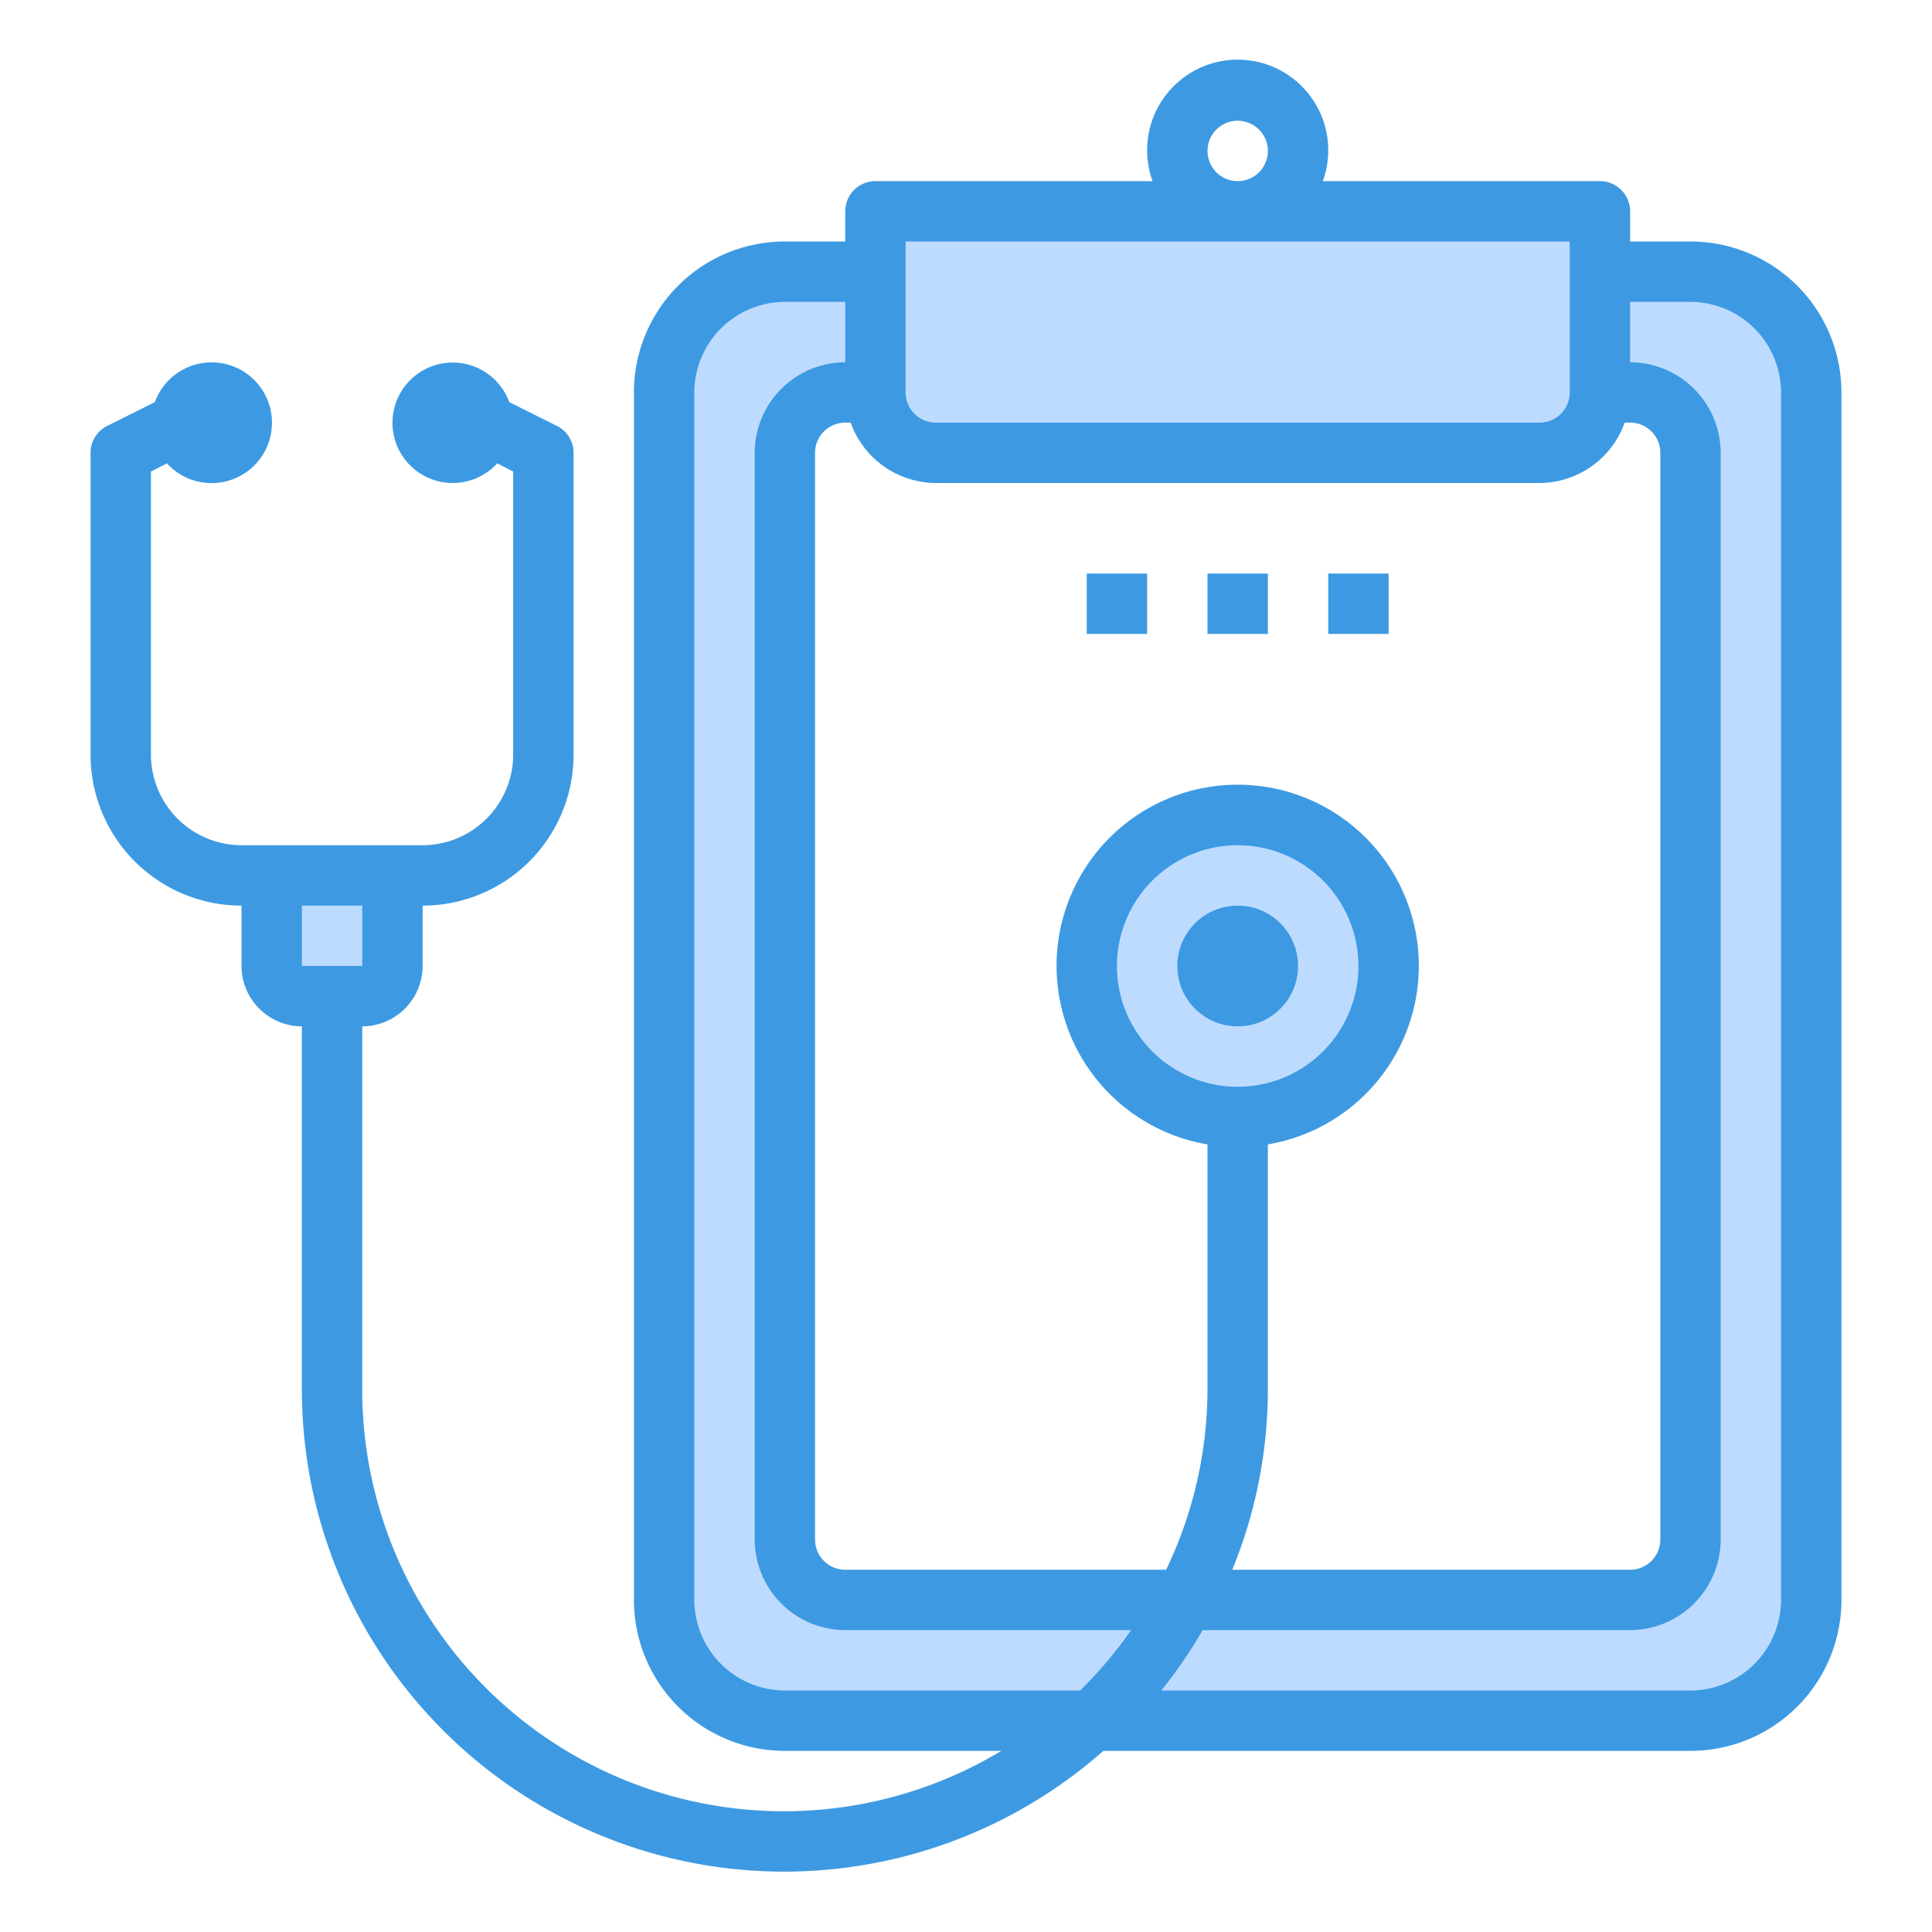 <svg height="512" viewBox="0 0 64 64" width="512" xmlns="http://www.w3.org/2000/svg"><g id="Health_Checkup-Clipboard-Stethoscope-Medical-Doctor" data-name="Health Checkup-Clipboard-Stethoscope-Medical-Doctor"><g fill="#bddbff"><path d="m60 13v40a4 4 0 0 1 -4 4h-19.82c.14-.13.28-.26.42-.4a15.234 15.234 0 0 0 2.67-3.6h14.73a2.006 2.006 0 0 0 2-2v-36a2.006 2.006 0 0 0 -2-2h-1v-4h3a4 4 0 0 1 4 4z"/><path d="m41 7h-12v6a2.006 2.006 0 0 0 2 2h20a2.006 2.006 0 0 0 2-2v-6z"/><path d="m41 27a5 5 0 1 1 -5 5 5 5 0 0 1 5-5zm1 5a1 1 0 1 0 -1 1 1 1 0 0 0 1-1z"/><path d="m28 53h11.27a15.234 15.234 0 0 1 -2.67 3.6c-.14.14-.28.27-.42.4h-10.18a4 4 0 0 1 -4-4v-40a4 4 0 0 1 4-4h3v4h-1a2.006 2.006 0 0 0 -2 2v36a2.006 2.006 0 0 0 2 2z"/><circle cx="15" cy="14" r="1"/><path d="m13 29v3a1 1 0 0 1 -1 1h-2a1 1 0 0 1 -1-1v-3z"/><circle cx="7" cy="14" r="1"/></g><path d="m56 8h-2v-1a1 1 0 0 0 -1-1h-9.18a3 3 0 1 0 -5.64 0h-9.18a1 1 0 0 0 -1 1v1h-2a5 5 0 0 0 -5 5v40a5 5 0 0 0 5 5h7.17a13.968 13.968 0 0 1 -21.17-12v-12a2.006 2.006 0 0 0 2-2v-2a5 5 0 0 0 5-5v-10a.988.988 0 0 0 -.55-.89l-1.58-.79a1.995 1.995 0 1 0 -.4 2.03l.53.27v9.38a3.009 3.009 0 0 1 -3 3h-6a3.009 3.009 0 0 1 -3-3v-9.38l.53-.27a2 2 0 1 0 -.4-2.03l-1.58.79a.988.988 0 0 0 -.55.89v10a5 5 0 0 0 5 5v2a2.006 2.006 0 0 0 2 2v12a15.976 15.976 0 0 0 26.55 12h19.45a5 5 0 0 0 5-5v-40a5 5 0 0 0 -5-5zm-46 22h2v2h-2zm31-26a1 1 0 1 1 -1 1 1 1 0 0 1 1-1zm-11 4h22v5a1 1 0 0 1 -1 1h-20a1 1 0 0 1 -1-1zm-1.82 6a3.01 3.01 0 0 0 2.82 2h20a3.01 3.01 0 0 0 2.82-2h.18a1 1 0 0 1 1 1v36a1 1 0 0 1 -1 1h-13.18a15.769 15.769 0 0 0 1.18-6v-8.09a6 6 0 1 0 -2 0v8.09a13.869 13.869 0 0 1 -1.37 6h-10.63a1 1 0 0 1 -1-1v-36a1 1 0 0 1 1-1zm8.82 18a4 4 0 1 1 4 4 4 4 0 0 1 -4-4zm-1.22 24h-9.78a3.009 3.009 0 0 1 -3-3v-40a3.009 3.009 0 0 1 3-3h2v2a3.009 3.009 0 0 0 -3 3v36a3.009 3.009 0 0 0 3 3h9.47a14.081 14.081 0 0 1 -1.69 2zm23.22-3a3.009 3.009 0 0 1 -3 3h-17.53a16.072 16.072 0 0 0 1.37-2h14.16a3.009 3.009 0 0 0 3-3v-36a3.009 3.009 0 0 0 -3-3v-2h2a3.009 3.009 0 0 1 3 3z" fill="#3d9ae2"/><path d="m40 19h2v2h-2z" fill="#3d9ae2"/><path d="m44 19h2v2h-2z" fill="#3d9ae2"/><path d="m36 19h2v2h-2z" fill="#3d9ae2"/><circle cx="41" cy="32" fill="#3d9ae2" r="2"/></g></svg>
